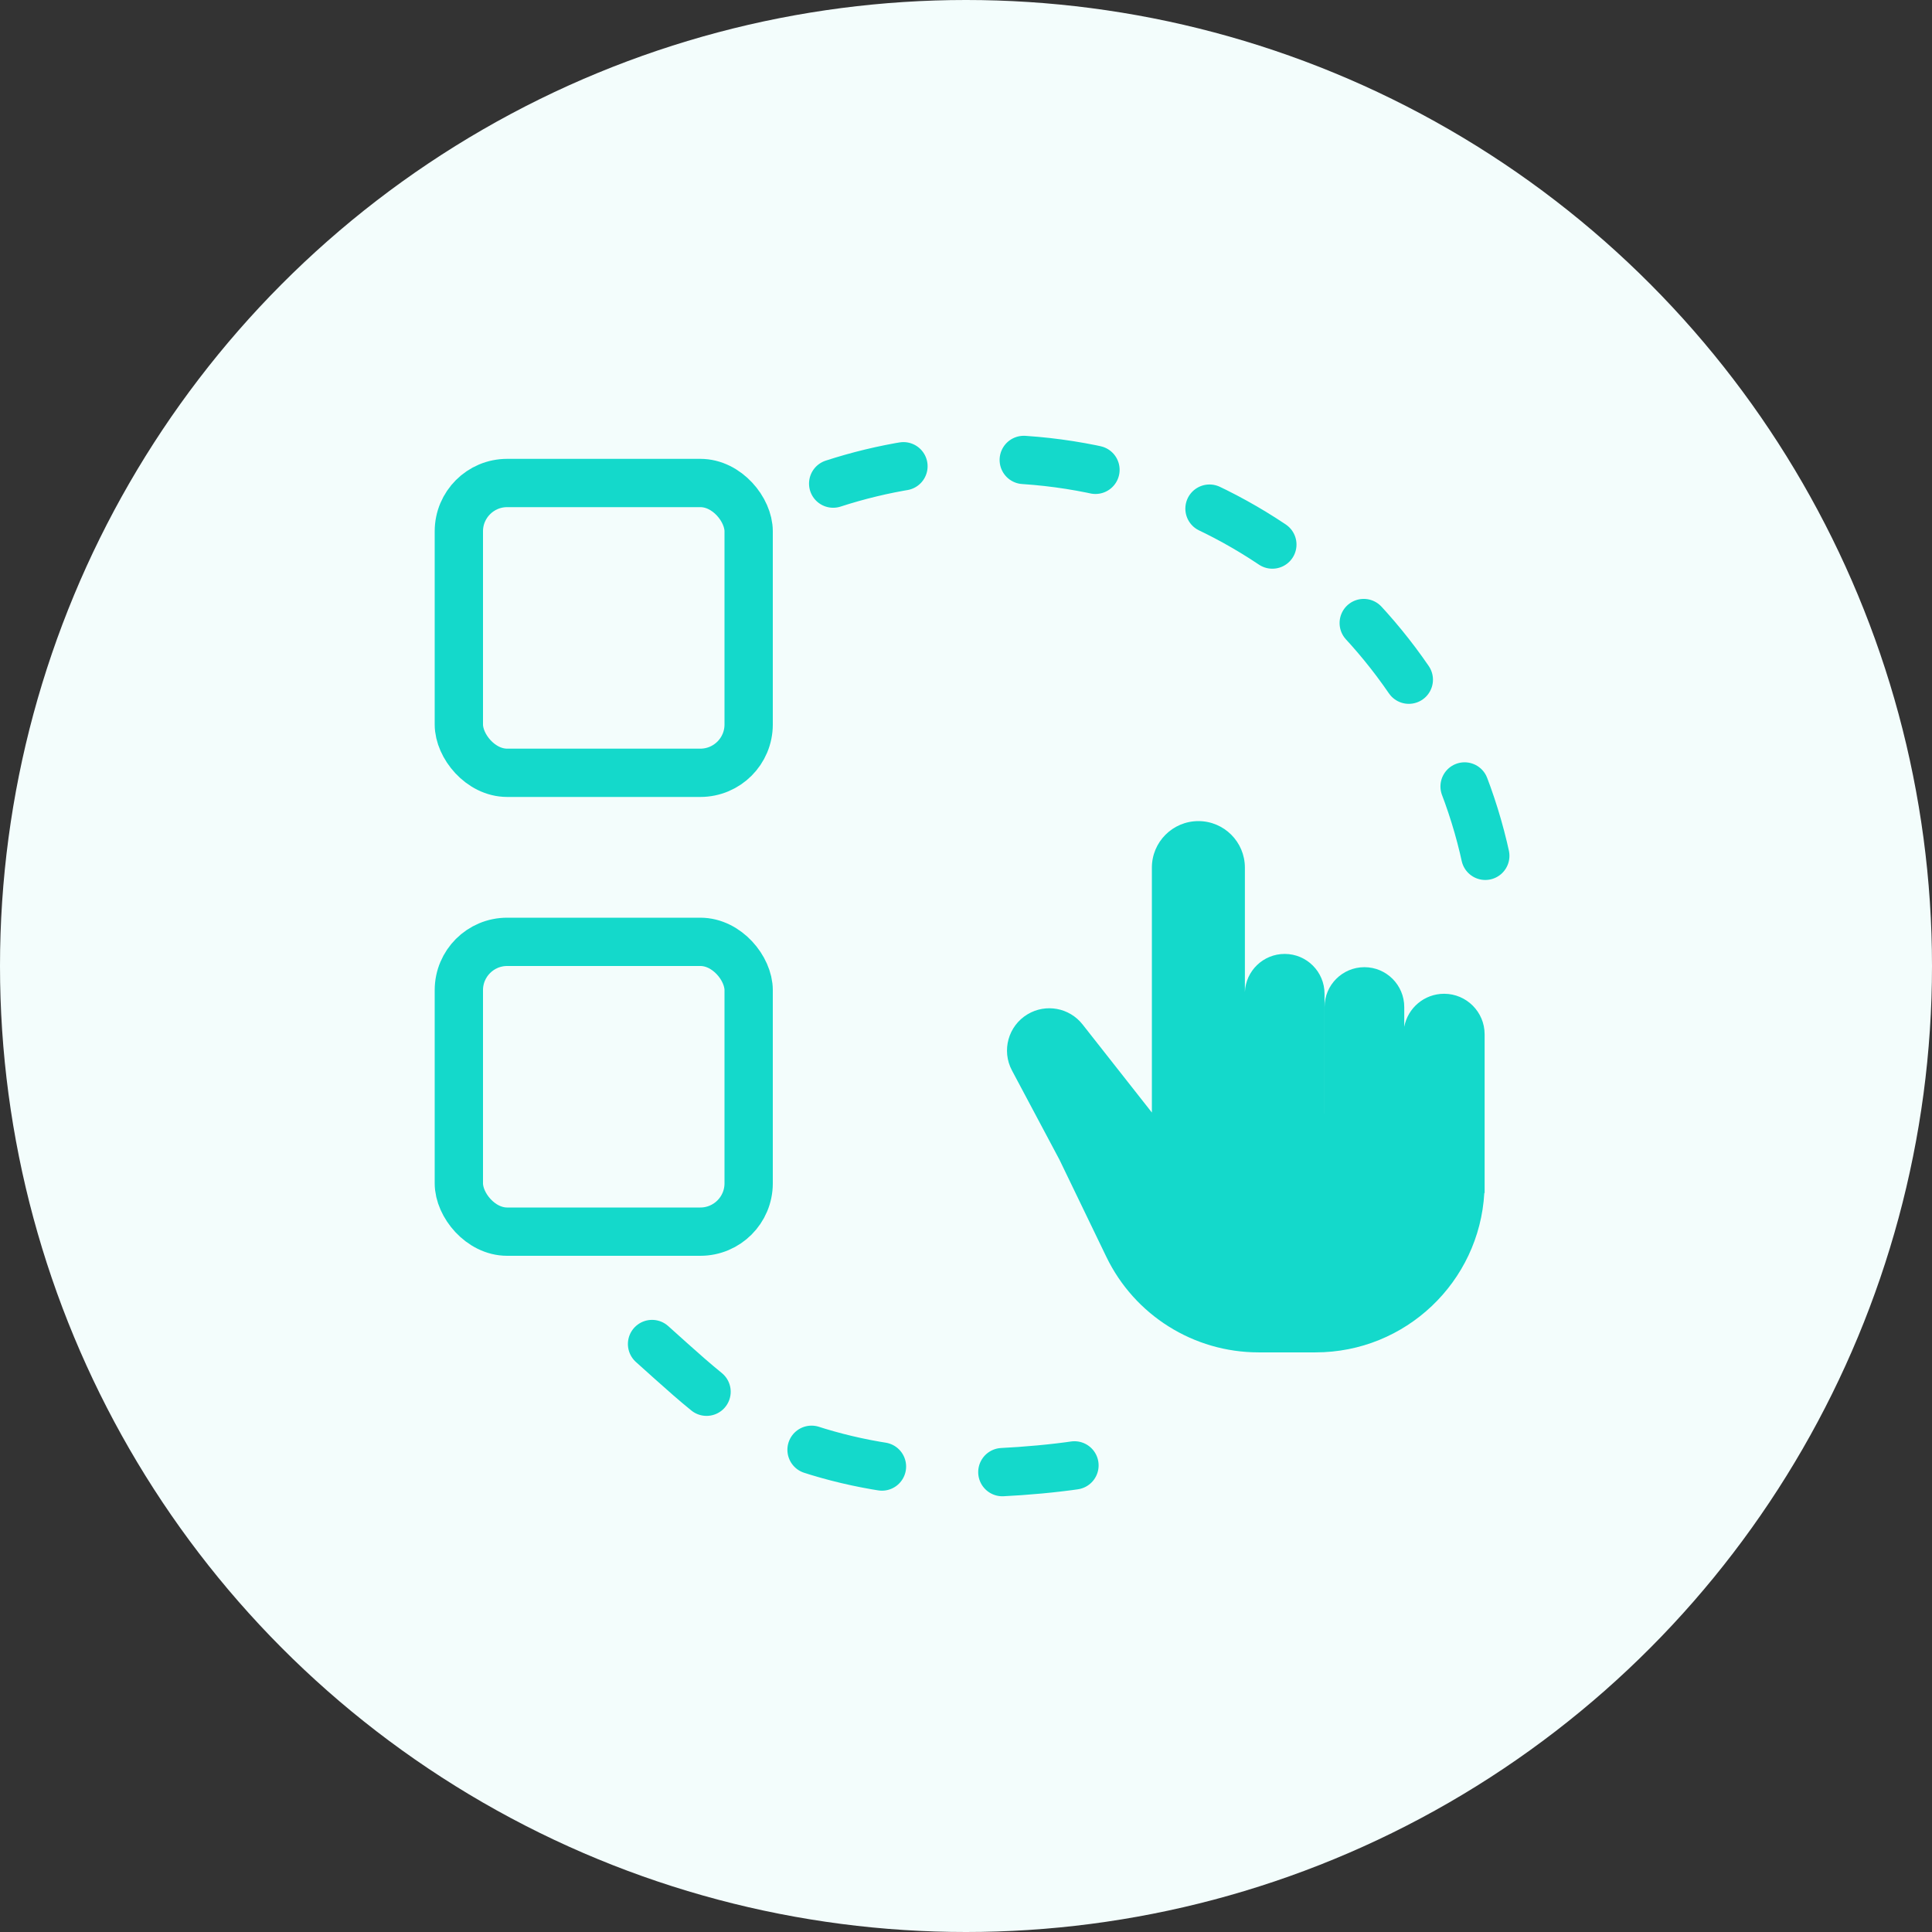 <?xml version="1.0" encoding="UTF-8"?> <svg xmlns="http://www.w3.org/2000/svg" width="80" height="80" viewBox="0 0 80 80" fill="none"><rect x="0" y="0" width="80" height="80" fill="#333333" stroke="none"/><g clip-path="url(#clip0_2611_25019)"><circle cx="40" cy="40" r="40" fill="#F3FDFC"></circle><path d="M27 55.653C29.148 57.575 30.695 59.088 33.5 60C35.547 60.666 37.731 61 40 61C41.723 61 44.398 60.792 46 60.401M34.5 20.025C36.547 19.36 38.731 19 41 19C51.23 19 59.752 26.315 61.62 36" stroke="#14D9CB" stroke-width="2" stroke-linecap="round" stroke-dasharray="3 5"></path><rect x="19" y="20" width="12" height="12" rx="2" stroke="#14D9CB" stroke-width="2"></rect><rect x="19" y="39" width="12" height="12" rx="2" stroke="#14D9CB" stroke-width="2"></rect><path fill-rule="evenodd" clip-rule="evenodd" d="M47.697 35.925C47.697 34.862 48.559 34 49.623 34C50.686 34 51.548 34.862 51.548 35.925V41.078C51.585 40.2 52.309 39.5 53.196 39.5C54.108 39.5 54.846 40.239 54.846 41.15V46.099H54.847V41.7C54.847 40.788 55.586 40.049 56.497 40.049C57.408 40.049 58.147 40.788 58.147 41.7V42.518C58.293 41.739 58.976 41.15 59.797 41.15C60.723 41.15 61.475 41.901 61.475 42.828V49.4H61.462C61.254 53.08 58.204 55.999 54.472 55.999H52.116C49.429 55.999 46.979 54.462 45.811 52.042L43.871 48.023L41.903 44.325C41.465 43.502 41.748 42.48 42.548 42C43.304 41.546 44.28 41.725 44.826 42.419L47.697 46.068V35.925Z" fill="#14D9CB"></path></g><defs><clipPath id="clip0_2611_25019"><rect width="80" height="80" fill="white"></rect></clipPath></defs></svg> 